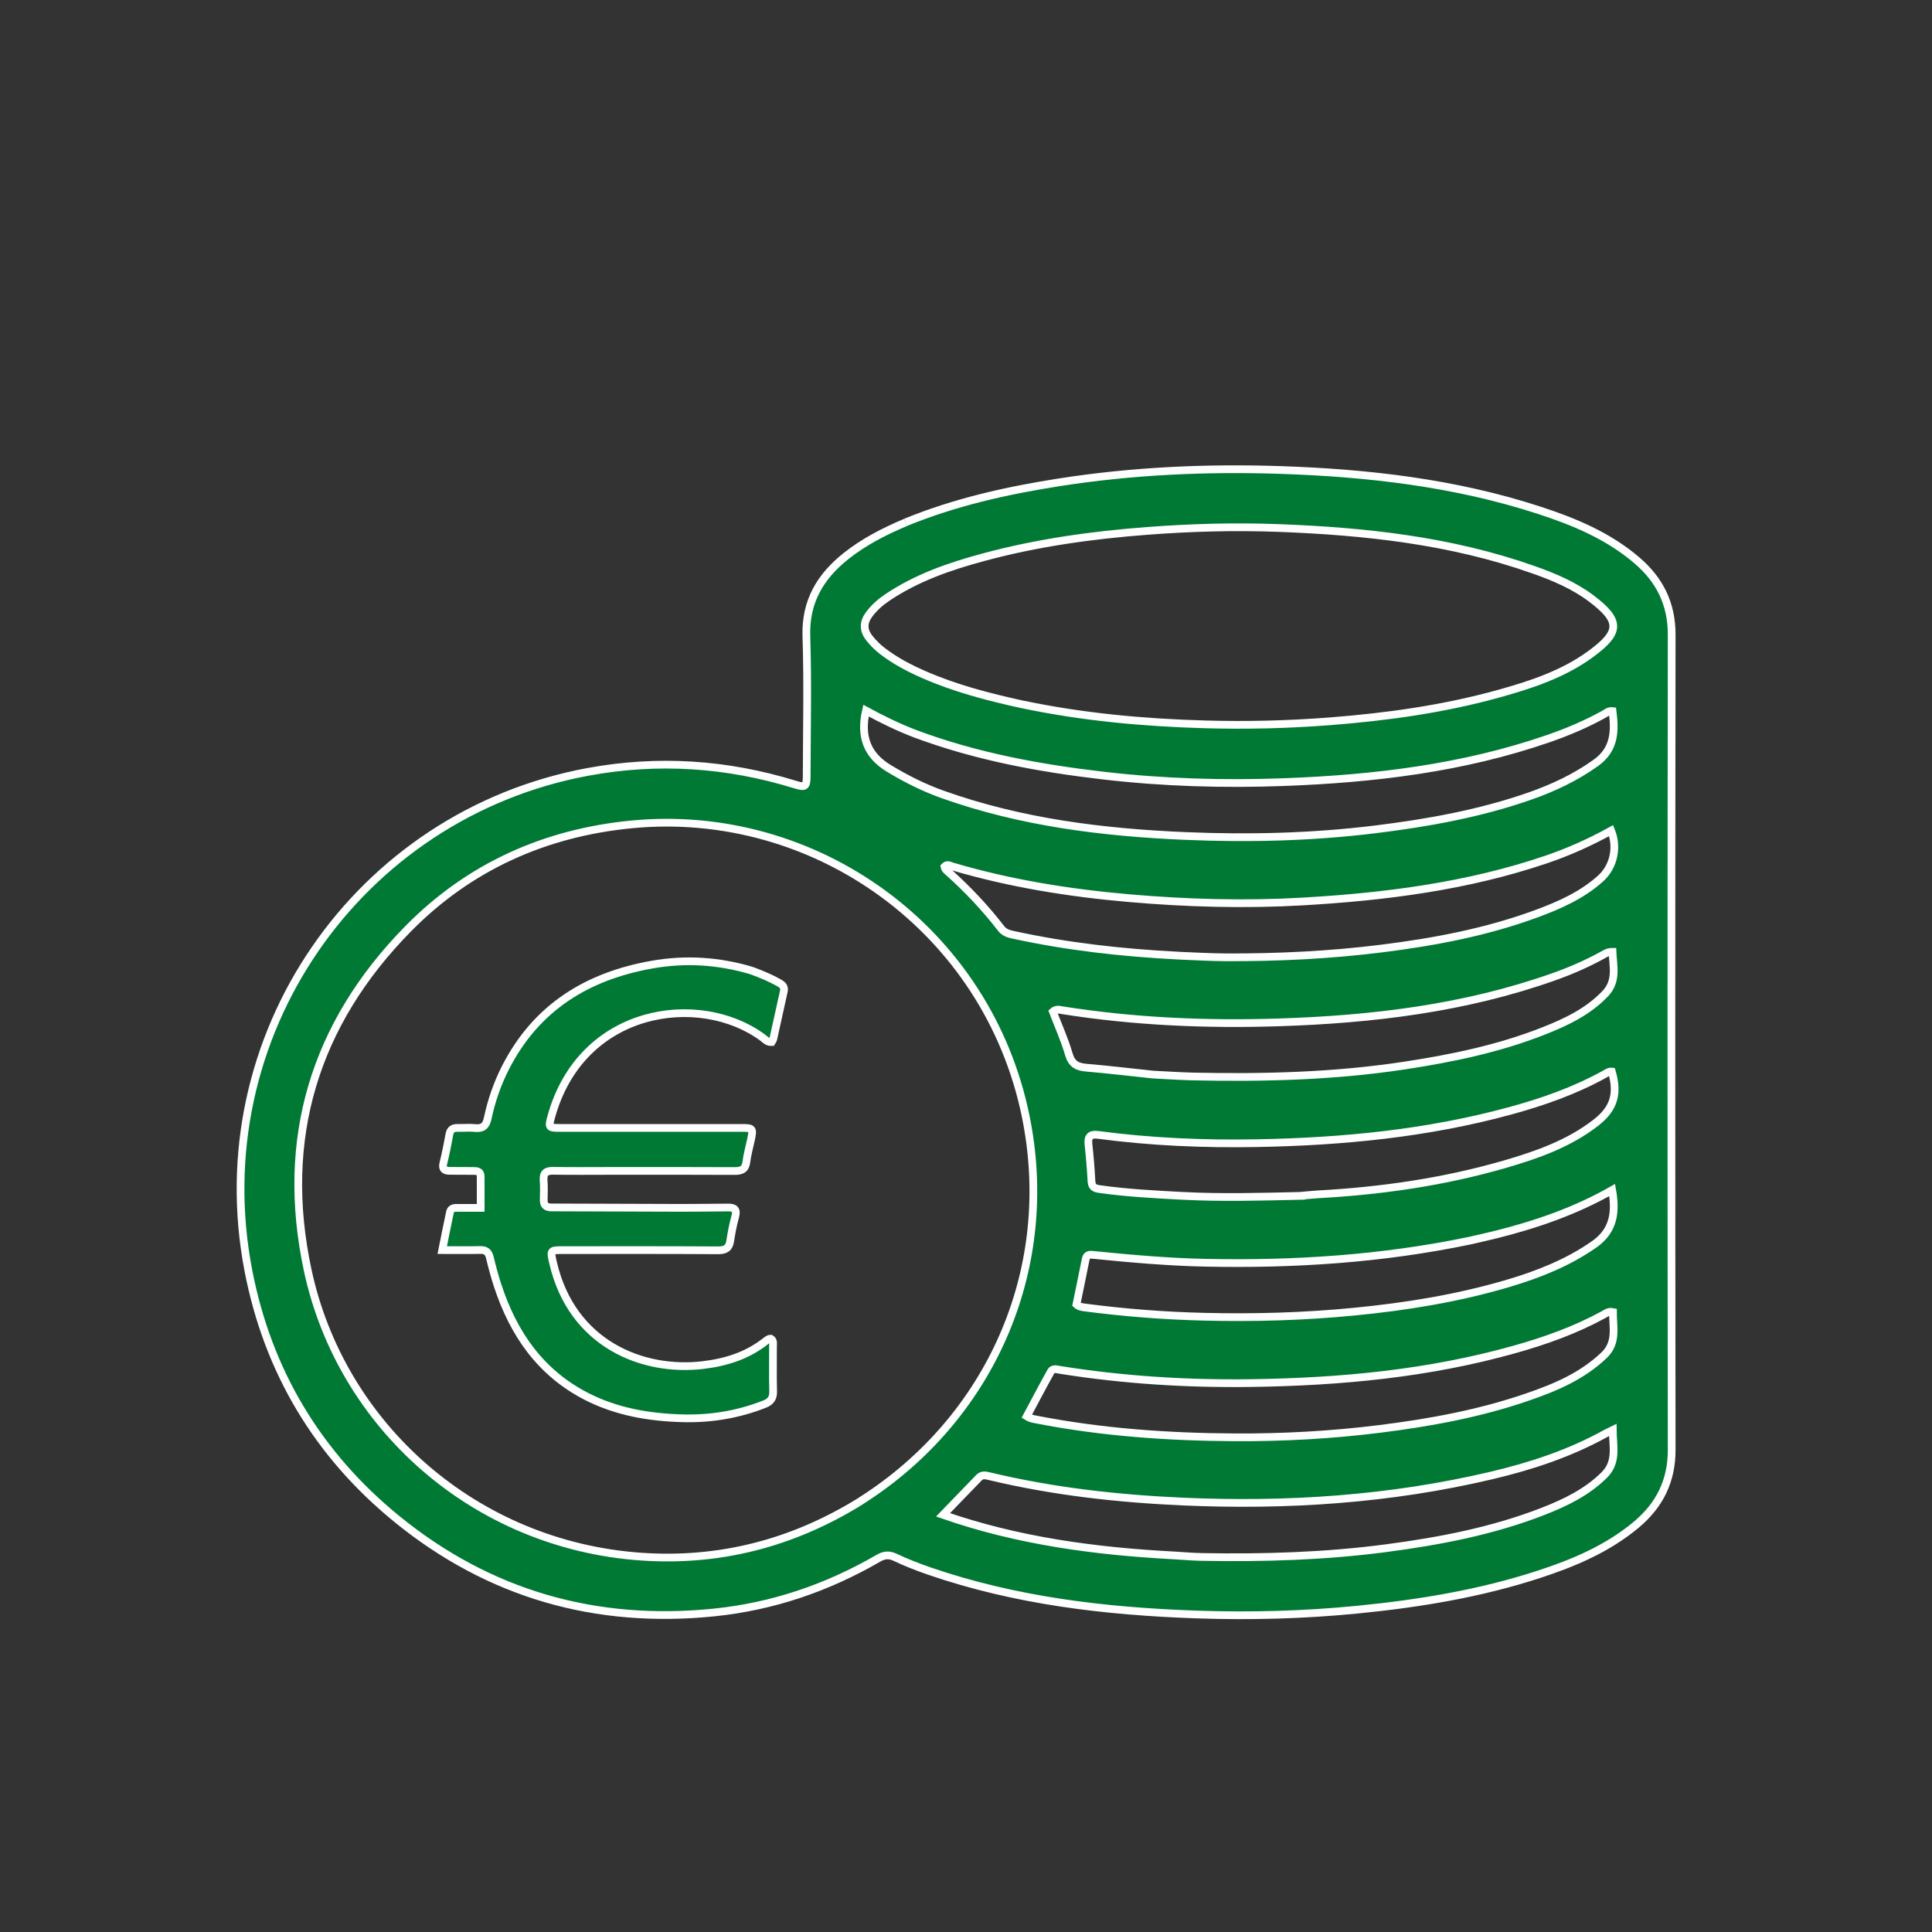 <?xml version="1.0" encoding="UTF-8"?> <svg xmlns="http://www.w3.org/2000/svg" id="Ebene_1" viewBox="0 0 500 500"><rect x="0" y="0" width="500" height="500" fill="#333333" stroke="none"/><defs><style>.cls-1{fill:#007935;stroke:#fff;stroke-miterlimit:10;stroke-width:2px;}</style></defs><path class="cls-1" d="m234.38,135.18c12.82-5.25,26.06-8.2,39.51-10.32,19.03-2.99,38.21-3.87,57.42-3.23,22.72.75,45.22,3.33,66.98,10.41,9.14,2.97,17.96,6.65,25.37,13.01,5.89,5.05,8.99,11.25,8.97,19.26-.1,70.31-.1,140.61,0,210.92.01,8.09-3.17,14.35-9.2,19.39-7.42,6.19-16.15,9.88-25.21,12.83-15.24,4.97-30.95,7.55-46.88,9.12-13.88,1.37-27.78,1.74-41.69,1.26-23.52-.82-46.78-3.54-69.2-11.26-2.98-1.03-5.94-2.19-8.79-3.54-1.65-.78-2.89-.6-4.4.28-13.17,7.63-27.34,12.46-42.47,14-30.61,3.11-58.18-4.72-82.11-24.22-20.5-16.71-33.37-38.27-38.39-64.21-11.72-60.68,28.33-118.14,87.92-129.13,18.07-3.33,35.85-2.15,53.39,3.24,2.83.87,3.17.69,3.17-2.29.03-12.02.31-24.05-.08-36.06-.29-8.98,3.61-15.45,10.28-20.75,4.62-3.67,9.82-6.33,15.39-8.69m-12.3,253.71c.86-.56,1.73-1.11,2.58-1.68,32.52-21.62,48.73-59.72,40.8-98.38-9.91-48.31-54.54-80.08-101.97-75.5-22.52,2.18-42.09,11-57.87,27.04-24.25,24.66-33.23,54.41-25.97,88.33,8.67,40.46,43.47,71.21,86.41,74.14,19.93,1.36,38.59-3.32,56.01-13.95m42.68-206.59c15.5,3.25,31.21,4.69,47.01,5.14,10.82.31,21.64.05,32.45-.79,14.75-1.15,29.34-3.17,43.62-7.13,8.48-2.35,16.86-5.11,24.01-10.39,7.54-5.56,7.63-8.5.04-14.24-4.52-3.41-9.71-5.6-15.02-7.47-21.39-7.57-43.65-9.96-66.12-10.8-11.29-.42-22.58-.1-33.87.76-14.28,1.09-28.41,3.05-42.25,6.79-8.8,2.37-17.38,5.32-25.02,10.48-1.78,1.2-3.37,2.61-4.66,4.35-1.51,2.04-1.55,4.05.04,6.08.98,1.26,2.09,2.36,3.35,3.34,3.27,2.53,6.9,4.44,10.68,6.1,8.14,3.58,16.69,5.81,25.73,7.79m-27.83,7.58c-4.4-1.67-8.63-3.75-12.77-6-1.51,6.58.19,11.5,5.95,14.97,4.42,2.67,8.99,4.97,13.84,6.7,20.38,7.27,41.6,9.88,63.03,10.78,16.35.69,32.7.28,48.98-1.72,13.59-1.67,27.01-4.08,39.97-8.6,6.06-2.12,11.81-4.82,17.09-8.59,4.95-3.53,5.01-8.26,4.35-13.42-1.02-.12-1.62.48-2.29.85-4.58,2.53-9.37,4.56-14.31,6.27-22.18,7.67-45.19,10.4-68.46,11.26-15.64.58-31.27.12-46.85-1.7-16.44-1.92-32.62-4.88-48.54-10.8m67.14,212.64c2.37.14,4.73.35,7.1.39,15.97.29,31.9-.19,47.77-2.29,13.82-1.83,27.44-4.44,40.48-9.52,5.76-2.25,11.29-4.92,15.79-9.37,3.45-3.41,2.25-7.44,2.22-11.67-.89.44-1.4.66-1.87.92-9.27,5.13-19.24,8.42-29.49,10.84-26.25,6.2-52.87,7.94-79.76,6.76-16.93-.75-33.68-2.61-50.17-6.56-.92-.22-1.91-.47-2.69.33-3.07,3.15-6.11,6.31-9.34,9.66,19.32,6.73,39.27,9.43,59.97,10.51m1.04-155.22c4.03.15,8.06.4,12.08.42,13.52.06,27-.59,40.43-2.27,13.67-1.71,27.15-4.25,40.12-9.04,5.96-2.2,11.74-4.77,16.53-9.08,3.41-3.06,4.48-8.1,2.73-12.39-5.41,2.99-11.02,5.51-16.86,7.49-20.45,6.93-41.63,9.62-63.06,10.85-14.94.86-29.86.43-44.76-.86-15.53-1.35-30.87-3.8-45.85-8.23-.64-.19-1.3-.66-2,.06.13.76.75,1.16,1.26,1.62,4.89,4.4,9.38,9.17,13.4,14.38.81,1.05,1.88,1.38,3.04,1.63,14,3.06,28.18,4.66,42.93,5.41m110.21,103.28c3.29-3.25,2.13-7.24,2.16-11.05-1.17-.24-1.79.33-2.46.7-7.25,3.96-14.98,6.72-22.9,8.95-22.29,6.29-45.13,8.41-68.16,8.74-16.59.24-33.14-.79-49.56-3.41-.84-.13-1.88-.49-2.39.43-2.13,3.83-4.16,7.72-6.23,11.58.94.6,1.79.71,2.65.87,16.88,3.29,33.97,4.47,51.12,4.57,12.55.07,25.09-.62,37.58-2.18,12.96-1.62,25.75-3.96,38.12-8.21,7.19-2.47,14.21-5.36,20.08-10.99m-116.74-72.49c3.47.17,6.94.41,10.42.49,18.19.38,36.33-.08,54.36-2.81,12.28-1.86,24.41-4.36,36.02-8.92,5.91-2.32,11.62-5.01,16.11-9.72,3.11-3.27,2.03-7.06,1.86-10.82-1.19-.01-1.85.46-2.53.84-4.1,2.25-8.37,4.11-12.77,5.66-22.96,8.13-46.82,10.98-70.98,11.76-18.74.61-37.43-.19-55.99-3.12-.79-.13-1.7-.43-2.55.34,1.4,3.67,3.04,7.28,4.13,11.04.74,2.56,2.17,3.27,4.55,3.47,5.66.48,11.3,1.16,17.39,1.8m88.42,41.42c-2.23.52-4.45,1.09-6.69,1.56-22.54,4.7-45.36,6.18-68.33,5.7-9.64-.2-19.24-1.05-28.83-2.01-1.03-.1-1.89-.24-2.15,1.09-.78,3.93-1.6,7.85-2.39,11.7.68.61,1.41.7,2.1.79,10.27,1.35,20.59,2.15,30.93,2.4,12.96.32,25.91-.05,38.83-1.31,13.48-1.31,26.78-3.46,39.77-7.3,7.9-2.34,15.51-5.33,22.36-10.13,5.05-3.54,5.66-8.27,4.65-14.04-9.48,5.39-19.51,8.87-30.25,11.56m-50.32-10.07c1.5-.13,2.99-.31,4.49-.39,16.37-.89,32.53-3.22,48.3-7.79,8.37-2.43,16.58-5.32,23.58-10.76,4.63-3.6,5.8-7.41,4.11-13.22-.75-.08-1.33.39-1.93.72-7.73,4.26-15.99,7.16-24.48,9.47-21.41,5.83-43.3,7.94-65.39,8.34-13.75.25-27.49-.32-41.14-2.14-2.03-.27-2.72.47-2.5,2.46.34,3.14.6,6.29.77,9.44.07,1.35.54,1.9,1.93,2.1,7.2,1.03,14.46,1.4,21.71,1.78,10.03.52,20.07.24,30.55,0Z"></path><path class="cls-1" d="m194.61,251.22c2.47.93,4.73,1.86,6.88,3.06.89.5,1.63,1.02,1.38,2.19-.91,4.16-1.83,8.33-2.76,12.48-.06.28-.3.51-.43.74-1.1.06-1.68-.7-2.35-1.19-16.29-11.98-46.96-7.81-54.72,20.72-.69,2.53-.54,2.68,2.13,2.68,15.66,0,31.31,0,46.97,0,3.21,0,3.27.08,2.61,3.2-.39,1.85-.93,3.69-1.15,5.56-.23,1.95-1.24,2.41-3.04,2.4-10.75-.06-21.51-.03-32.26-.03-4.9,0-9.81.06-14.71-.03-1.84-.03-2.61.58-2.47,2.46.12,1.65.07,3.32.03,4.98-.04,1.38.53,2.04,1.94,2.04,11.3.03,22.61.09,33.91.11,3.95,0,7.91-.06,11.86-.09,1.57-.01,2.37.47,1.86,2.3-.57,2.05-.98,4.15-1.29,6.26-.28,1.94-1.21,2.53-3.17,2.52-13.36-.09-26.73-.05-40.09-.05-3.36,0-3.36.02-2.59,3.33,4.88,20.93,23.12,28.28,38.77,26.42,6.03-.72,11.56-2.46,16.35-6.3.24-.2.52-.36.81-.49.13-.06.3,0,.47,0,.72.51.5,1.28.5,1.95.02,3.87-.07,7.75.04,11.62.05,1.79-.64,2.71-2.28,3.35-6.8,2.67-13.85,3.83-21.11,3.64-8.69-.23-17.14-1.66-24.98-5.69-11.91-6.13-18.86-16.25-22.93-28.66-.79-2.4-1.44-4.85-2.03-7.3-.34-1.41-1.06-1.94-2.49-1.9-3.14.07-6.27.02-9.82.02.72-3.57,1.33-6.71,2.01-9.84.24-1.1,1.17-1.1,2.08-1.09,1.95.03,3.9,0,5.86,0,0-2.91.02-5.57-.01-8.23-.02-1.2-.91-1.32-1.84-1.32-2.06,0-4.11-.03-6.17-.03-1.43,0-2-.53-1.62-2.05.61-2.45,1.09-4.93,1.55-7.42.24-1.29.98-1.67,2.17-1.64,1.5.03,3.02-.12,4.5.03,1.96.2,2.83-.6,3.23-2.49.97-4.58,2.49-8.99,4.62-13.16,7.93-15.53,21.08-23.65,37.85-26.63,8.71-1.55,17.3-1.02,25.95,1.57Z"></path></svg> 